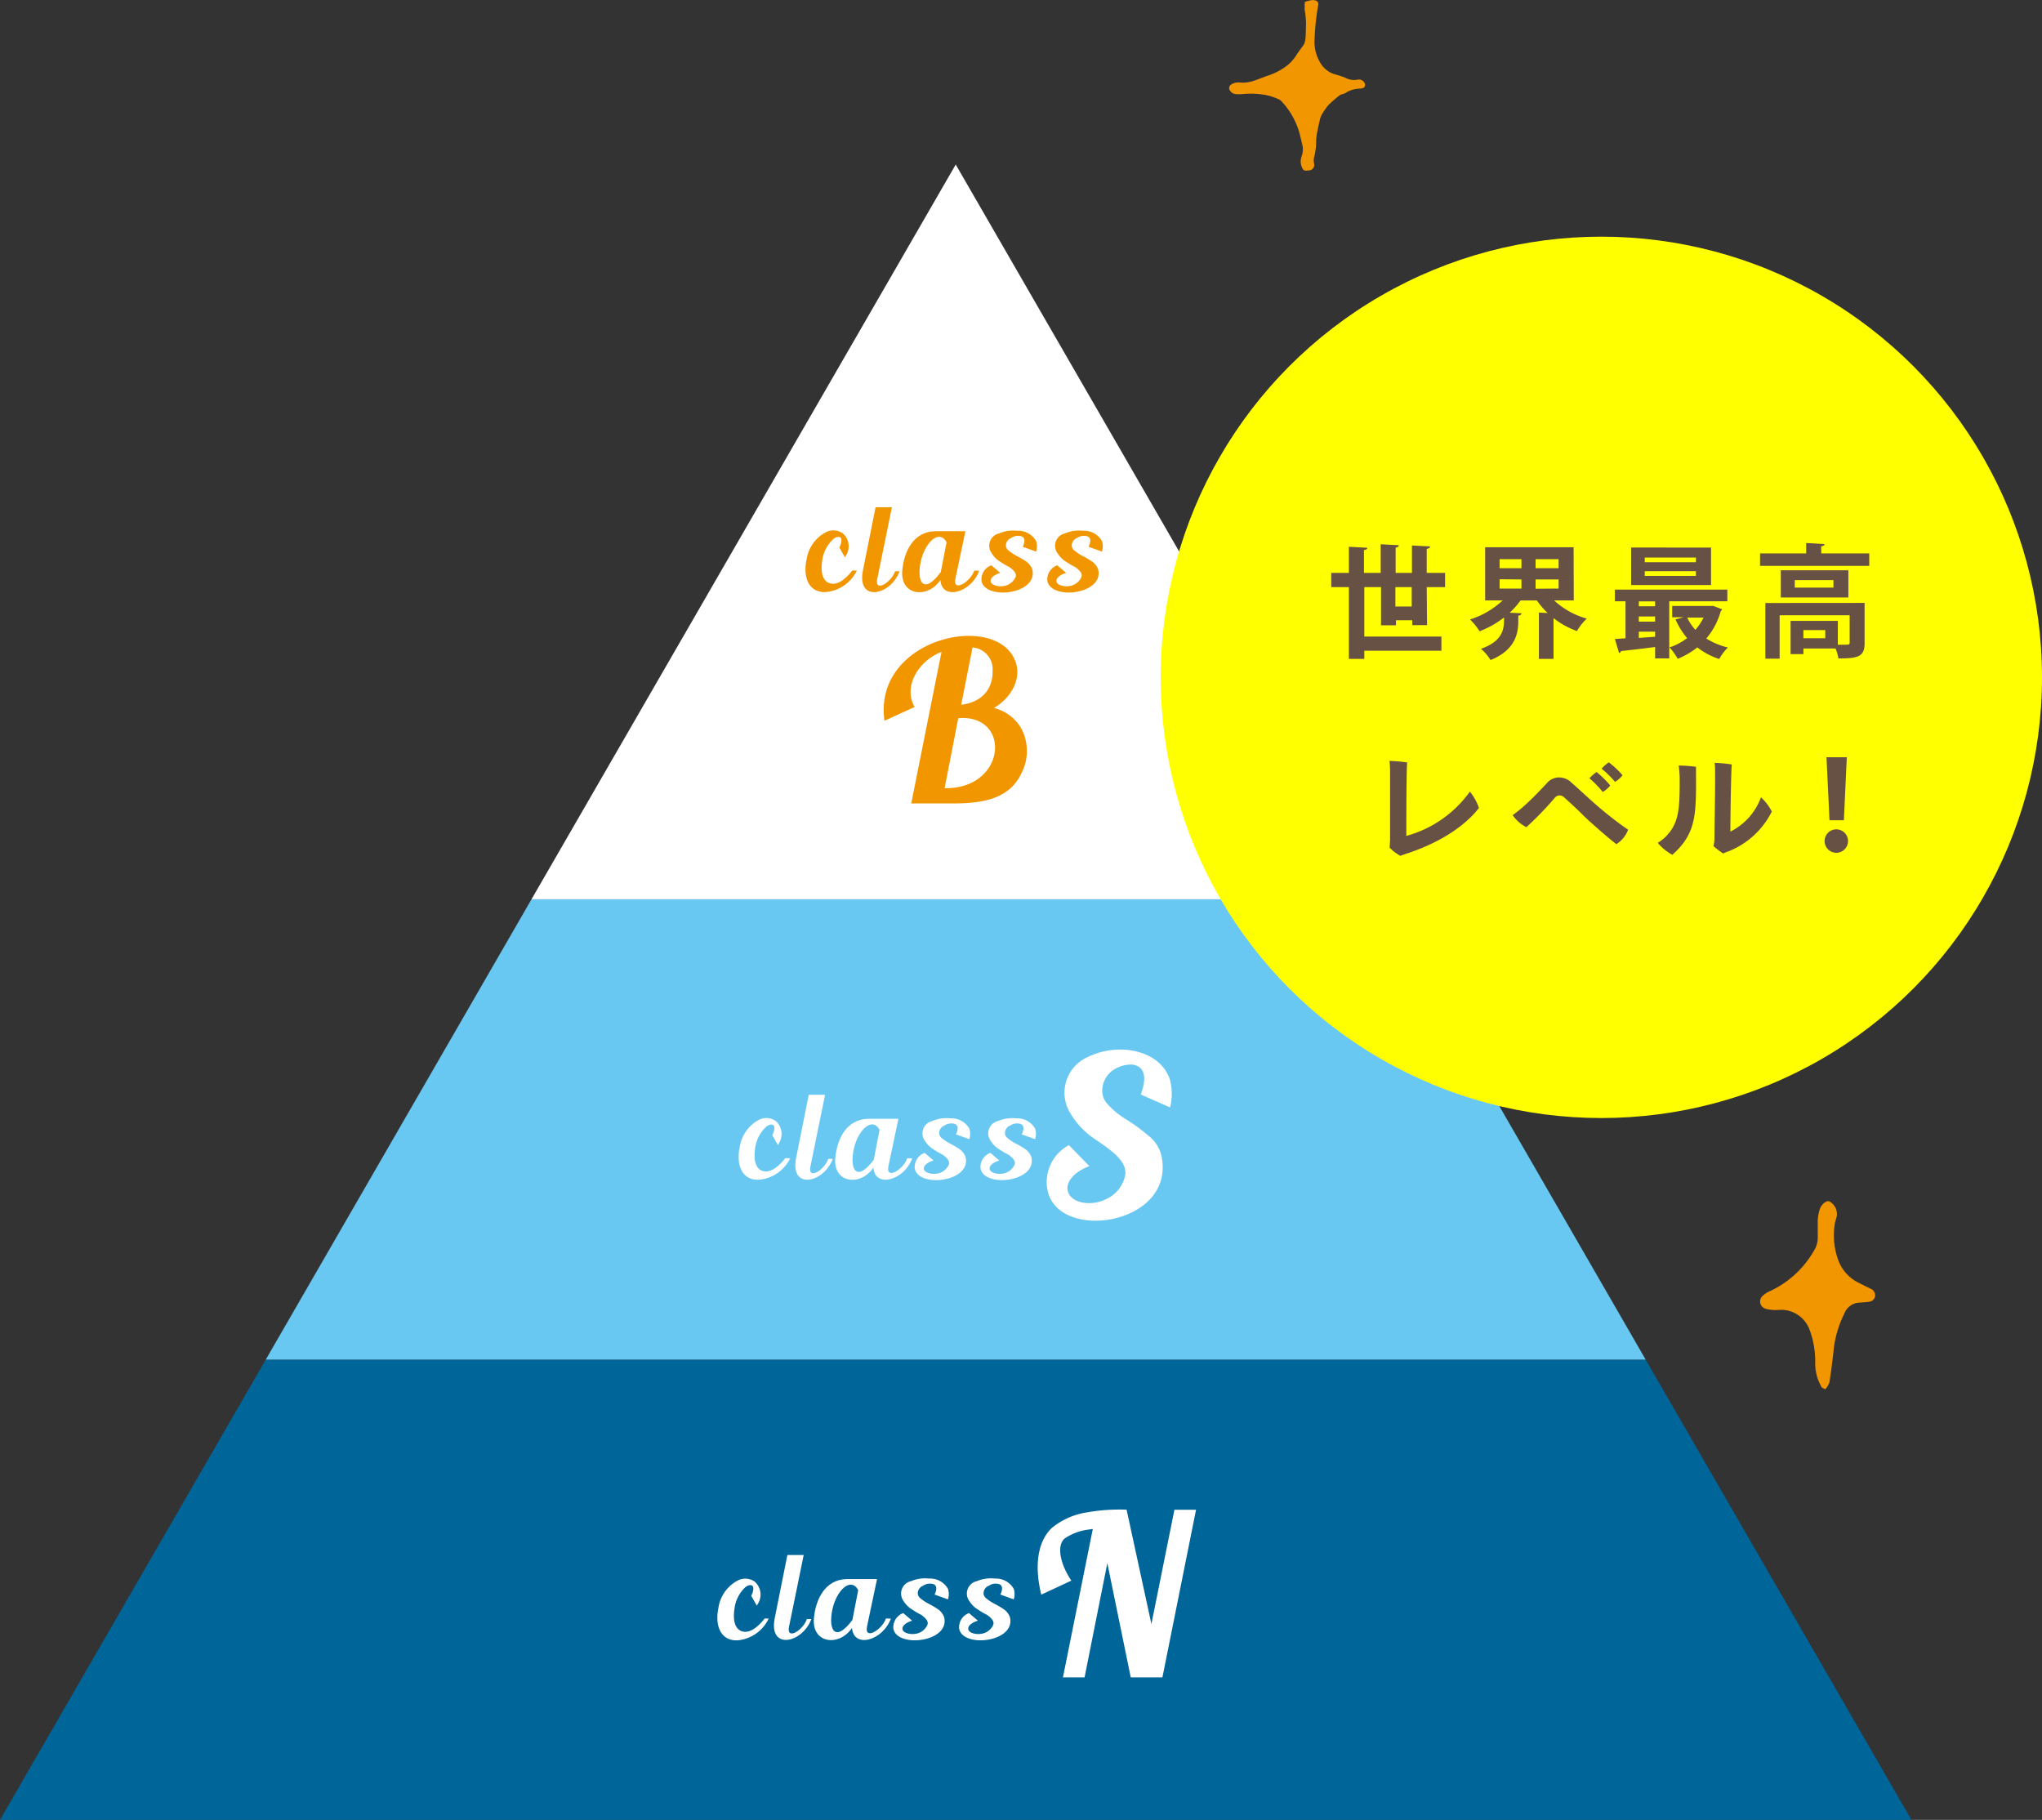 <svg xmlns="http://www.w3.org/2000/svg" viewBox="0 0 250.24 223"><rect x="0" y="0" width="250.24" height="223" fill="#333333" stroke="none"/><defs><style>.cls-1{fill:#fff;}.cls-2{fill:#006598;}.cls-3{fill:#69c8f2;}.cls-4{fill:#f29600;}.cls-5{fill:#ff0;}.cls-6{fill:#675044;}</style></defs><title>point4</title><g id="レイヤー_2" data-name="レイヤー 2"><g id="contents"><polygon class="cls-1" points="117.12 20.16 65.13 110.2 169.11 110.2 117.12 20.16"/><polygon class="cls-2" points="234.24 223 201.67 166.6 32.57 166.6 0 223 234.24 223"/><polygon class="cls-3" points="169.11 110.2 65.13 110.2 32.57 166.6 201.67 166.6 169.11 110.2"/><path class="cls-4" d="M105,69.92a4.68,4.68,0,0,1-3.81,2.63c-2.14.09-2.78-1.91-2.36-3.91a4.54,4.54,0,0,1,2.39-3.43,2,2,0,0,1,2.07.15,2.11,2.11,0,0,1,.46,2.58,2.81,2.81,0,0,1-.21.35l-.68-1.2c.34-.65.3-1.12.12-1.24s-.49-.07-.81.16a4.31,4.31,0,0,0-1.42,2.76c-.22,1.52.16,2.41.84,2.67,1.06.41,2.14-.62,2.87-1.54Z"/><path class="cls-4" d="M110.24,70c-1.11,3-5.27,3.84-4.49-.1l1.55-7.75h2c-.5,2.51-1.46,7.1-1.8,8.8s1.73.43,2.19-.95Z"/><path class="cls-4" d="M120,69.94c-1,2.72-4.56,3.68-4.76,1.14-1.57,2.33-4.93,1.91-4.67-1.15.21-2.38,1.37-4.76,4-4.84h3.74l-.12.56c-.46,2.26-.77,3.57-1.11,5.27s1.83.41,2.32-1Zm-4-3.5c-.9-1.64-2.64,0-3.16,2.35-.56,2.67.41,4.06,2.45,1.31Z"/><path class="cls-4" d="M125.33,67c.22-.44.47-1.26-.41-1.33a1.44,1.44,0,0,0-1,.25,1,1,0,0,0-.65.92.77.77,0,0,0,.28.58,5.73,5.73,0,0,0,1.06.71,11,11,0,0,1,1.2.71,2.08,2.08,0,0,1,.69.92c.77,3.07-5.78,3.83-6.22,1.42a1.84,1.84,0,0,1,1.21-1.91l1.09.93c-.92.28-1.33.77-1.14,1.17s1.18.64,2,.32a1.9,1.9,0,0,0,1-.95c.22-.5-.31-.93-.72-1.24a10,10,0,0,1-1.18-.69,3.13,3.13,0,0,1-1-1,1.55,1.55,0,0,1,.9-2.45,4.41,4.41,0,0,1,2.23-.32,2.5,2.5,0,0,1,2.3,1.26,2.1,2.1,0,0,1,0,1.29Z"/><path class="cls-4" d="M133.4,67c.22-.44.47-1.26-.41-1.33a1.44,1.44,0,0,0-1,.25,1,1,0,0,0-.65.92.77.77,0,0,0,.28.58,5.73,5.73,0,0,0,1.06.71,11,11,0,0,1,1.2.71,2.08,2.08,0,0,1,.69.92c.77,3.07-5.78,3.83-6.22,1.42a1.84,1.84,0,0,1,1.21-1.91l1.09.93c-.92.28-1.33.77-1.14,1.17s1.18.64,2,.32a1.9,1.9,0,0,0,1-.95c.22-.5-.31-.93-.72-1.24a10,10,0,0,1-1.18-.69,3.13,3.13,0,0,1-1-1,1.55,1.55,0,0,1,.9-2.45,4.41,4.41,0,0,1,2.23-.32,2.5,2.5,0,0,1,2.3,1.26,2.1,2.1,0,0,1,0,1.29Z"/><path class="cls-4" d="M125.18,94.74c-1.61,3.44-5.3,3.74-9,3.71h-4.51l3.71-18.57c-2.79,1.07-4.75,4.21-3.3,6.75l-3.69,1.69c-1.42-10,13.27-13.36,15.92-7.57,1.09,2.29-.44,4.83-2.51,6a5.3,5.3,0,0,1,3.41,2.62A5.9,5.9,0,0,1,125.18,94.74ZM117.43,88l-1.67,8.58C123.35,96.71,124,87.47,117.43,88Zm.36-1.64c2.27-.27,3.91-1.67,3.85-4.21a2.66,2.66,0,0,0-2.46-2.81Z"/><path class="cls-1" d="M96.83,141.93A4.68,4.68,0,0,1,93,144.56c-2.14.09-2.78-1.91-2.36-3.91A4.54,4.54,0,0,1,93,137.22a2,2,0,0,1,2.07.15,2.11,2.11,0,0,1,.46,2.58,2.81,2.81,0,0,1-.21.35l-.68-1.2c.34-.65.3-1.12.12-1.24s-.49-.07-.81.16a4.31,4.31,0,0,0-1.42,2.76c-.22,1.52.16,2.41.84,2.67,1.06.41,2.14-.62,2.87-1.54Z"/><path class="cls-1" d="M102.05,142c-1.11,3-5.27,3.84-4.49-.1l1.55-7.75h2c-.5,2.51-1.46,7.1-1.8,8.8s1.73.43,2.19-.95Z"/><path class="cls-1" d="M111.79,141.94c-1,2.72-4.56,3.68-4.76,1.14-1.57,2.33-4.93,1.91-4.67-1.15.21-2.38,1.37-4.76,4-4.84h3.74l-.12.56c-.46,2.26-.77,3.57-1.11,5.27s1.83.41,2.32-1Zm-4-3.5c-.9-1.64-2.64,0-3.16,2.35-.56,2.67.41,4.06,2.45,1.31Z"/><path class="cls-1" d="M117.15,139c.22-.44.47-1.26-.41-1.33a1.44,1.44,0,0,0-1,.25,1,1,0,0,0-.65.92.77.77,0,0,0,.28.58,5.73,5.73,0,0,0,1.06.71,11,11,0,0,1,1.2.71,2.08,2.08,0,0,1,.69.92c.77,3.07-5.78,3.83-6.22,1.42a1.84,1.84,0,0,1,1.21-1.91l1.09.93c-.92.28-1.33.77-1.14,1.17s1.18.64,2,.32a1.9,1.9,0,0,0,1-.95c.22-.5-.31-.93-.72-1.24a10,10,0,0,1-1.18-.69,3.13,3.13,0,0,1-1-1,1.55,1.55,0,0,1,.9-2.45,4.41,4.41,0,0,1,2.23-.32,2.5,2.5,0,0,1,2.3,1.26,2.1,2.1,0,0,1,0,1.29Z"/><path class="cls-1" d="M125.21,139c.22-.44.47-1.26-.41-1.33a1.44,1.44,0,0,0-1,.25,1,1,0,0,0-.65.92.77.77,0,0,0,.28.58,5.73,5.73,0,0,0,1.06.71,11,11,0,0,1,1.2.71,2.08,2.08,0,0,1,.69.92c.77,3.07-5.78,3.83-6.22,1.42a1.84,1.84,0,0,1,1.21-1.91l1.09.93c-.92.28-1.33.77-1.14,1.17s1.18.64,2,.32a1.9,1.9,0,0,0,1-.95c.22-.5-.31-.93-.72-1.24a10,10,0,0,1-1.18-.69,3.13,3.13,0,0,1-1-1,1.55,1.55,0,0,1,.9-2.45,4.41,4.41,0,0,1,2.23-.32,2.5,2.5,0,0,1,2.3,1.26,2.1,2.1,0,0,1,0,1.29Z"/><path class="cls-1" d="M139.79,134.11c.46-1.17,1-3.36-1-3.66a4,4,0,0,0-2.43.71,3.07,3.07,0,0,0-1.28,2.59,2.35,2.35,0,0,0,.68,1.58,10.07,10.07,0,0,0,2.24,1.83,21.5,21.5,0,0,1,2.73,2,4.35,4.35,0,0,1,1.61,2.51c1.75,8.52-12.92,10.63-14,4a5.13,5.13,0,0,1,2.65-5.35l2.51,2.57c-2.1.79-3,2.16-2.59,3.22.44,1.28,2.7,1.75,4.59.85a4.09,4.09,0,0,0,2.29-2.57c.52-1.42-.68-2.62-1.67-3.41s-1.69-1.2-2.59-1.86a10.24,10.24,0,0,1-2.35-2.68,4.78,4.78,0,0,1,2-6.86,9.16,9.16,0,0,1,5-.93c2.43.27,4.42,1.47,5.16,3.55a6.82,6.82,0,0,1,.05,3.5Z"/><path class="cls-1" d="M94.2,198.33A4.68,4.68,0,0,1,90.39,201c-2.14.09-2.78-1.91-2.36-3.91a4.54,4.54,0,0,1,2.39-3.43,2,2,0,0,1,2.07.15,2.11,2.11,0,0,1,.46,2.58,2.81,2.81,0,0,1-.21.35l-.68-1.2c.34-.65.3-1.12.12-1.24s-.49-.07-.81.16A4.31,4.31,0,0,0,90,197.19c-.22,1.52.16,2.41.84,2.67,1.06.41,2.14-.62,2.87-1.54Z"/><path class="cls-1" d="M99.43,198.39c-1.11,3-5.27,3.84-4.49-.1l1.55-7.75h2c-.5,2.51-1.46,7.1-1.8,8.8s1.73.43,2.19-.95Z"/><path class="cls-1" d="M109.17,198.34c-1,2.72-4.56,3.68-4.76,1.14-1.57,2.33-4.93,1.91-4.67-1.15.21-2.38,1.37-4.76,4-4.84h3.74l-.12.56c-.46,2.26-.77,3.57-1.11,5.27s1.83.41,2.32-1Zm-4-3.5c-.9-1.64-2.64,0-3.16,2.35-.56,2.67.41,4.06,2.45,1.31Z"/><path class="cls-1" d="M114.53,195.39c.22-.44.47-1.26-.41-1.33a1.44,1.44,0,0,0-1,.25,1,1,0,0,0-.65.92.78.78,0,0,0,.28.58,5.73,5.73,0,0,0,1.06.71,11,11,0,0,1,1.2.71,2.08,2.08,0,0,1,.69.92c.77,3.07-5.78,3.83-6.22,1.42a1.84,1.84,0,0,1,1.21-1.91l1.09.93c-.92.28-1.33.77-1.14,1.17s1.18.64,2,.32a1.9,1.9,0,0,0,1-.95c.22-.5-.31-.93-.72-1.24a10,10,0,0,1-1.18-.69,3.13,3.13,0,0,1-1-1,1.55,1.55,0,0,1,.9-2.45,4.41,4.41,0,0,1,2.23-.32,2.5,2.5,0,0,1,2.3,1.26,2.1,2.1,0,0,1,0,1.29Z"/><path class="cls-1" d="M122.59,195.39c.22-.44.47-1.26-.41-1.33a1.44,1.44,0,0,0-1,.25,1,1,0,0,0-.65.92.78.78,0,0,0,.28.58,5.73,5.73,0,0,0,1.06.71,11,11,0,0,1,1.2.71,2.08,2.08,0,0,1,.69.92c.77,3.07-5.78,3.83-6.22,1.42a1.84,1.84,0,0,1,1.21-1.91l1.09.93c-.92.28-1.33.77-1.14,1.17s1.18.64,2,.32a1.9,1.9,0,0,0,1-.95c.22-.5-.31-.93-.72-1.24a10,10,0,0,1-1.18-.69,3.13,3.13,0,0,1-1-1,1.55,1.55,0,0,1,.9-2.45,4.41,4.41,0,0,1,2.23-.32,2.5,2.5,0,0,1,2.3,1.26,2.1,2.1,0,0,1,0,1.29Z"/><path class="cls-1" d="M141.1,199,143.92,185h2.65l-4.12,20.54h-3.88l-2.87-14-2.79,14h-2.65l3.66-18.19-.55.08a6.62,6.62,0,0,0-2.9,1.09c-1,.85-.57,3.11.82,5.16l-3.69,1.72c-.93-3.88-.3-6.61,1.26-8.14a8.85,8.85,0,0,1,4.34-1.94,22.83,22.83,0,0,1,4.86-.33Z"/><circle class="cls-5" cx="196.24" cy="83" r="54"/><path class="cls-6" d="M174.88,76.6h-1.81V76h-2v.62h-1.83V71.94h-2.05V78h9.45v1.74h-9.45v1H165.3V71.94h-2.16V70.2h2.16V67l2.26.12c0,.15-.12.24-.41.28V70.2h2.05V66.69l2.22.12c0,.17-.12.24-.39.3V70.2h2V66.84l2.22.12c0,.17-.13.24-.41.3V70.2h2.25v1.74h-2.25ZM171,74.32h2V71.94h-2Z"/><path class="cls-6" d="M192.86,73.57h-2.41a9.68,9.68,0,0,0,4,2.23,7.28,7.28,0,0,0-1.2,1.52,9.9,9.9,0,0,1-2.87-1.58v5h-1.79V75.06l1.07.06a9.85,9.85,0,0,1-1.32-1.54h-2a11.34,11.34,0,0,1-1.33,1.5l1.44.07c0,.15-.12.24-.39.29v.69c0,1.53-.4,3.54-3.4,4.75a6,6,0,0,0-1.17-1.38c2.83-1,2.83-2.58,2.83-3.84a11.7,11.7,0,0,1-3,1.69,8.25,8.25,0,0,0-1.17-1.44,10.56,10.56,0,0,0,4-2.34H182V67.06h10.84Zm-9.09-5.05v1.11h2.68V68.52Zm0,2.46v1.14h2.68V71ZM191,69.63V68.52h-2.82v1.11Zm0,2.49V71h-2.82v1.14Z"/><path class="cls-6" d="M211.68,73.68h-7.12v7h-1.73v-1.4c-1.59.21-3.12.38-4.18.5a.29.29,0,0,1-.24.23l-.51-1.71,1.3-.09V73.68h-1.3V72.25h13.78Zm-2-6.58v4.59h-9.79V67.09Zm-6.85,7.19v-.6h-2v.6Zm0,1.88v-.63h-2v.63Zm-2,2,2-.15V77.4h-2Zm7-9.28v-.57h-6.27v.57Zm0,1.68v-.58h-6.27v.58Zm2.1,3.67,1.11.42a1,1,0,0,1-.17.24,8.83,8.83,0,0,1-1.77,3.34,8.82,8.82,0,0,0,2.65,1.1,6,6,0,0,0-1.06,1.41A8.73,8.73,0,0,1,208,79.33a9.85,9.85,0,0,1-2.41,1.4,6.47,6.47,0,0,0-1-1.4,7.26,7.26,0,0,0,2.16-1.14,9.37,9.37,0,0,1-1.42-2.29l1-.27h-1.41V74.25h4.81Zm-3.17,1.44a6.42,6.42,0,0,0,1,1.5,6.61,6.61,0,0,0,1-1.5Z"/><path class="cls-6" d="M223.19,67.81h5.88v1.53H215.69V67.81h5.65V66.54l2.25.13c0,.14-.12.24-.41.27Zm5.31,6.07v4.92c0,1.68-.79,1.88-3.21,1.88a5.42,5.42,0,0,0-.35-1.22H221v.69h-1.57V76.08h5.79V79l.71,0c.66,0,.74,0,.74-.26V75.39h-8.58v5.32h-1.75V73.89Zm-10.27-4h8.28v3.33h-8.28ZM224.68,72v-.92h-4.74V72Zm-1,6.21v-1H221v1Z"/><path class="cls-6" d="M170.35,103c0-1.28,0-5.4,0-7.9,0-.68,0-1.44-.08-1.86a17.64,17.64,0,0,1,2.17.19c-.1,1.25-.1,7.57-.1,9A14.17,14.17,0,0,0,180.13,97a6.53,6.53,0,0,1,1.11,2c-1.7,2.21-4.82,4.3-9,5.64-.24.09-.37.12-.62.23a5.41,5.41,0,0,1-1.33-1C170.32,103.57,170.33,103.21,170.35,103Z"/><path class="cls-6" d="M186.83,98.71c.93-.84,1.89-1.84,2.68-2.68a2,2,0,0,1,1.49-.77,2.2,2.2,0,0,1,1.6.66c.78.67,1.58,1.44,2.54,2.29a44.14,44.14,0,0,0,4.38,3.46,3.57,3.57,0,0,1-1.44,1.77c-1-.77-2.5-2.08-3.79-3.27-1-1-1.83-1.77-2.52-2.38a.94.94,0,0,0-.69-.33.87.87,0,0,0-.6.36,39.26,39.26,0,0,1-3.43,3.54,4.57,4.57,0,0,1-1.68-1.48A15.3,15.3,0,0,0,186.83,98.71Zm10.5-2.46a3.24,3.24,0,0,1-.92.79,13.14,13.14,0,0,0-1.63-1.67,5.6,5.6,0,0,1,.87-.77A11.46,11.46,0,0,1,197.33,96.25ZM198.84,95a3.81,3.81,0,0,1-.92.81,12.05,12.05,0,0,0-1.65-1.62,5.19,5.19,0,0,1,.88-.78A11.11,11.11,0,0,1,198.84,95Z"/><path class="cls-6" d="M205.84,95.75a12.93,12.93,0,0,0-.12-1.94,16.75,16.75,0,0,1,2.12.15c0,5.5.24,8-2.9,10.78a6.16,6.16,0,0,1-1.79-1.46,5,5,0,0,0,1-.78C205.73,100.88,205.84,99.17,205.84,95.75Zm4.14,7.93a4.14,4.14,0,0,0,.12-1c0-1.36.1-5.59.08-7.87,0-.5,0-1-.06-1.33a17.87,17.87,0,0,1,2.1.19c-.09,1.1-.17,6.65-.17,8.23a7.57,7.57,0,0,0,3.75-4.2,6.22,6.22,0,0,1,1.33,1.74,10.08,10.08,0,0,1-5.29,4.87c-.23.08-.44.17-.68.27A9.61,9.61,0,0,1,210,103.69Z"/><path class="cls-6" d="M223.6,103.06a1.43,1.43,0,1,1,2.87,0,1.43,1.43,0,1,1-2.87,0Zm.6-2.55-.37-7.72h2.49l-.36,7.72Z"/><path class="cls-4" d="M159.91.22c.35-.09.63-.18.92-.21a1.2,1.2,0,0,1,.47.08.43.43,0,0,1,.25.39.57.57,0,0,1,0,.09,30.74,30.74,0,0,0-.46,4.35A4.93,4.93,0,0,0,162,8a3.08,3.08,0,0,0,1.75,1.15,11.45,11.45,0,0,1,1.1.37,2.23,2.23,0,0,0,1.5.24.78.78,0,0,1,.72.2.75.75,0,0,1,.2.32.42.42,0,0,1-.3.53,3.62,3.62,0,0,1-.48.06,3.19,3.19,0,0,0-1.56.5,2.32,2.32,0,0,1-.45.18,1,1,0,0,0-.27.1,14.69,14.69,0,0,0-1.39,1.2,7.65,7.65,0,0,0-.88,1.27,2.23,2.23,0,0,0-.21.64c-.11.44-.21.89-.29,1.33a7,7,0,0,0-.15,1.06,7.9,7.9,0,0,1-.25,2.12,1.68,1.68,0,0,0,0,.77.68.68,0,0,1-.59.84h-.1c-.54.09-.66,0-.86-.52a1.75,1.75,0,0,1,0-1.14,2.83,2.83,0,0,0,.17-1c0-.22-.06-.45-.11-.67s-.11-.44-.16-.66a9.4,9.4,0,0,0-2.3-4.43,1.12,1.12,0,0,0-.38-.29,7.36,7.36,0,0,0-1.56-.52,10.25,10.25,0,0,0-2.9-.12,5.18,5.18,0,0,1-.78,0,.9.9,0,0,1-.73-.42.51.51,0,0,1,.06-.7,1.6,1.6,0,0,1,.6-.28,3.85,3.85,0,0,1,.87,0,4.46,4.46,0,0,0,1.52-.28c.55-.18,1.09-.42,1.64-.6a7.93,7.93,0,0,0,2-1A5,5,0,0,0,158.9,6.7c1-1.54,1.1-1,1.13-3.2a9.27,9.27,0,0,0-.14-2.23,2.14,2.14,0,0,1,0-.48C159.86.64,159.89.48,159.91.22Z"/><path class="cls-4" d="M223.69,170.24c-.22-.13-.41-.17-.46-.27a5.79,5.79,0,0,1-.78-3.1,11.05,11.05,0,0,0-.65-3.81,3.72,3.72,0,0,0-3.39-2.56c-.43,0-.86.06-1.3,0a2.87,2.87,0,0,1-.84-.17.92.92,0,0,1-.37-1.43,2.77,2.77,0,0,1,.85-.62,12.07,12.07,0,0,0,5.53-5,3,3,0,0,0,.48-1.63c0-.72,0-1.44,0-2.16a5.74,5.74,0,0,1,.23-1.27c.2-.66.85-1.17,1.21-1a1.78,1.78,0,0,1,.91,1.58c0,.35-.18.7-.24,1.05a8.78,8.78,0,0,0,.37,4.47,5,5,0,0,0,2.5,2.85c.51.26,1,.5,1.55.77a.89.89,0,0,1,.5.88.82.82,0,0,1-.72.69c-.43.06-.86.08-1.29.11A2.09,2.09,0,0,0,226,161a13,13,0,0,0-1.26,4.11q-.22,2.14-.55,4.28A2.92,2.92,0,0,1,223.69,170.24Z"/></g></g></svg>